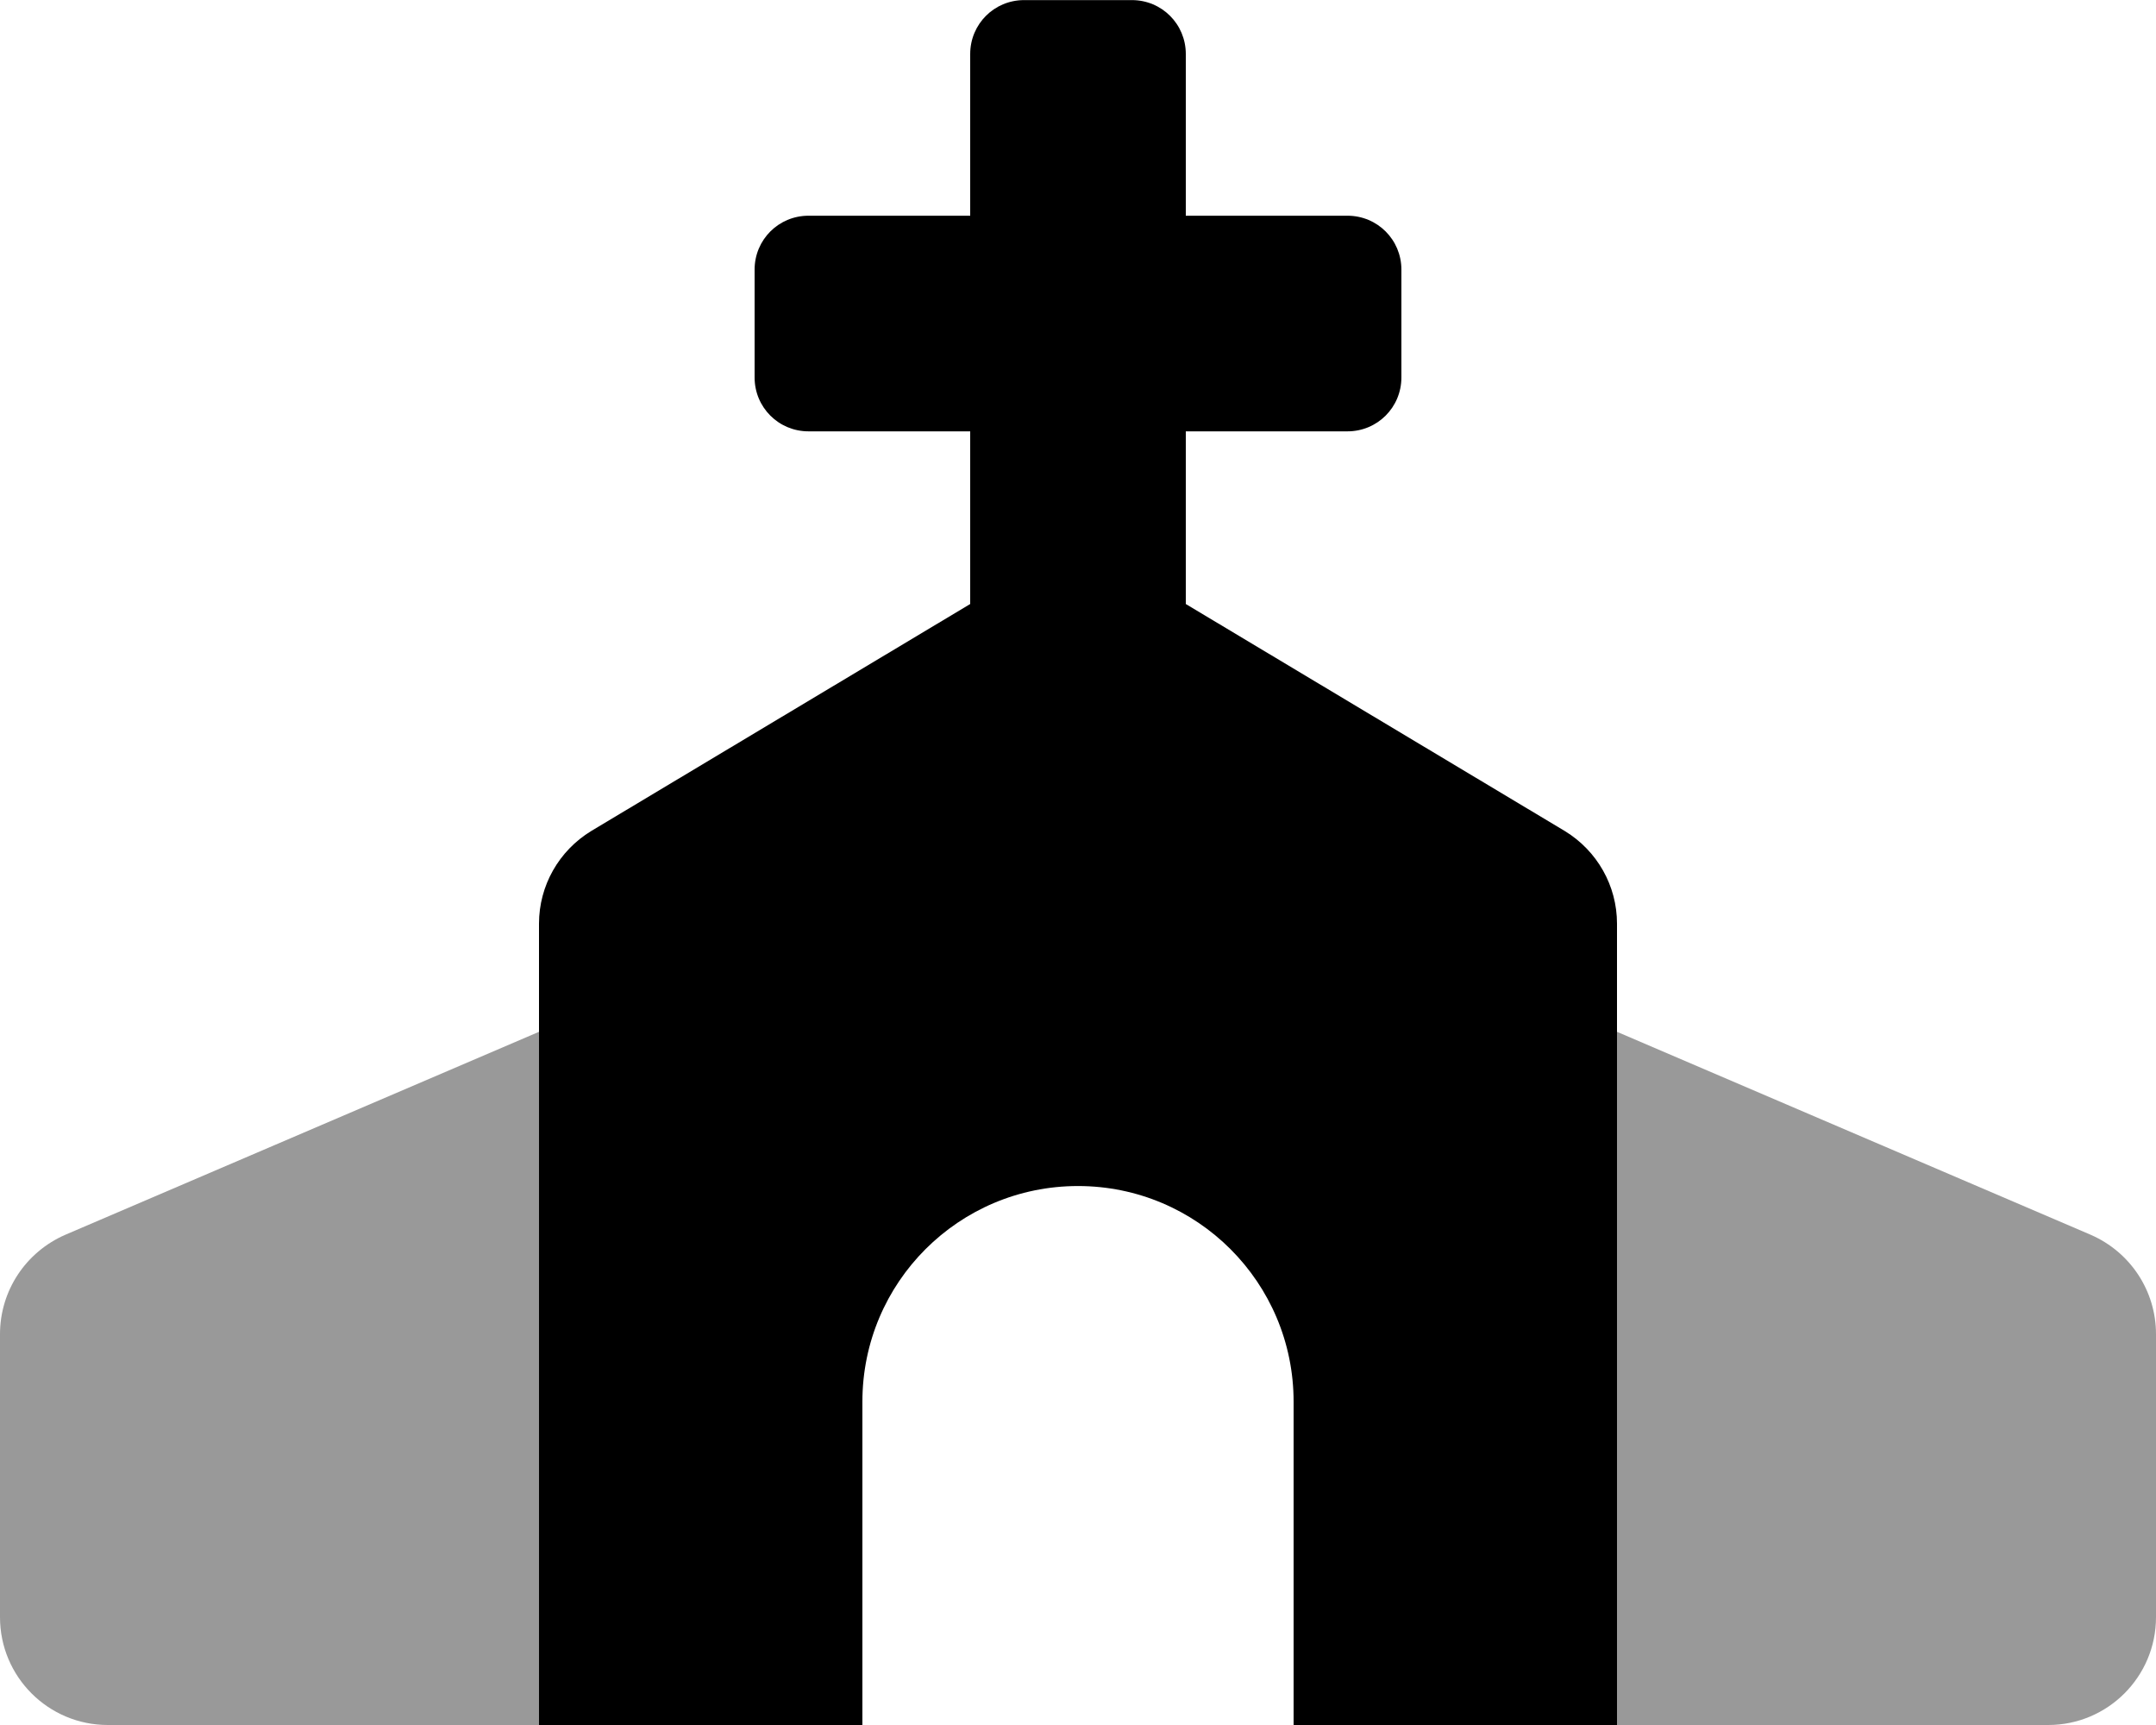 <svg xmlns="http://www.w3.org/2000/svg" viewBox="0 0 640 512"><!-- Font Awesome Pro 6.0.0-alpha2 by @fontawesome - https://fontawesome.com License - https://fontawesome.com/license (Commercial License) --><defs><style>.fa-secondary{opacity:.4}</style></defs><path d="M0 396V480C0 497.672 14.328 512 32 512H160V306.254L19.375 366.5C7.625 371.625 0 383.125 0 396ZM620.625 366.5L480 306.254V512H608C625.674 512 640 497.672 640 480V396C640 383.125 632.375 371.625 620.625 366.5Z" class="fa-secondary"/><path d="M464.5 246.654L352 179.279V128.029H400C408.875 128.029 416 120.904 416 112.029V80.029C416 71.154 408.875 64.029 400 64.029H352V16.029C352 7.154 344.875 0.029 336 0.029H304C295.125 0.029 288 7.154 288 16.029V64.029H240C231.125 64.029 224 71.154 224 80.029V112.029C224 120.904 231.125 128.029 240 128.029H288V179.279L175.5 246.654C165.875 252.529 160 262.904 160 274.154V512.029H256V416.029C256 380.654 284.625 352.029 320 352.029S384 380.654 384 416.029V512.029H480V274.154C480 262.904 474.125 252.529 464.5 246.654Z" class="fa-primary"/></svg>